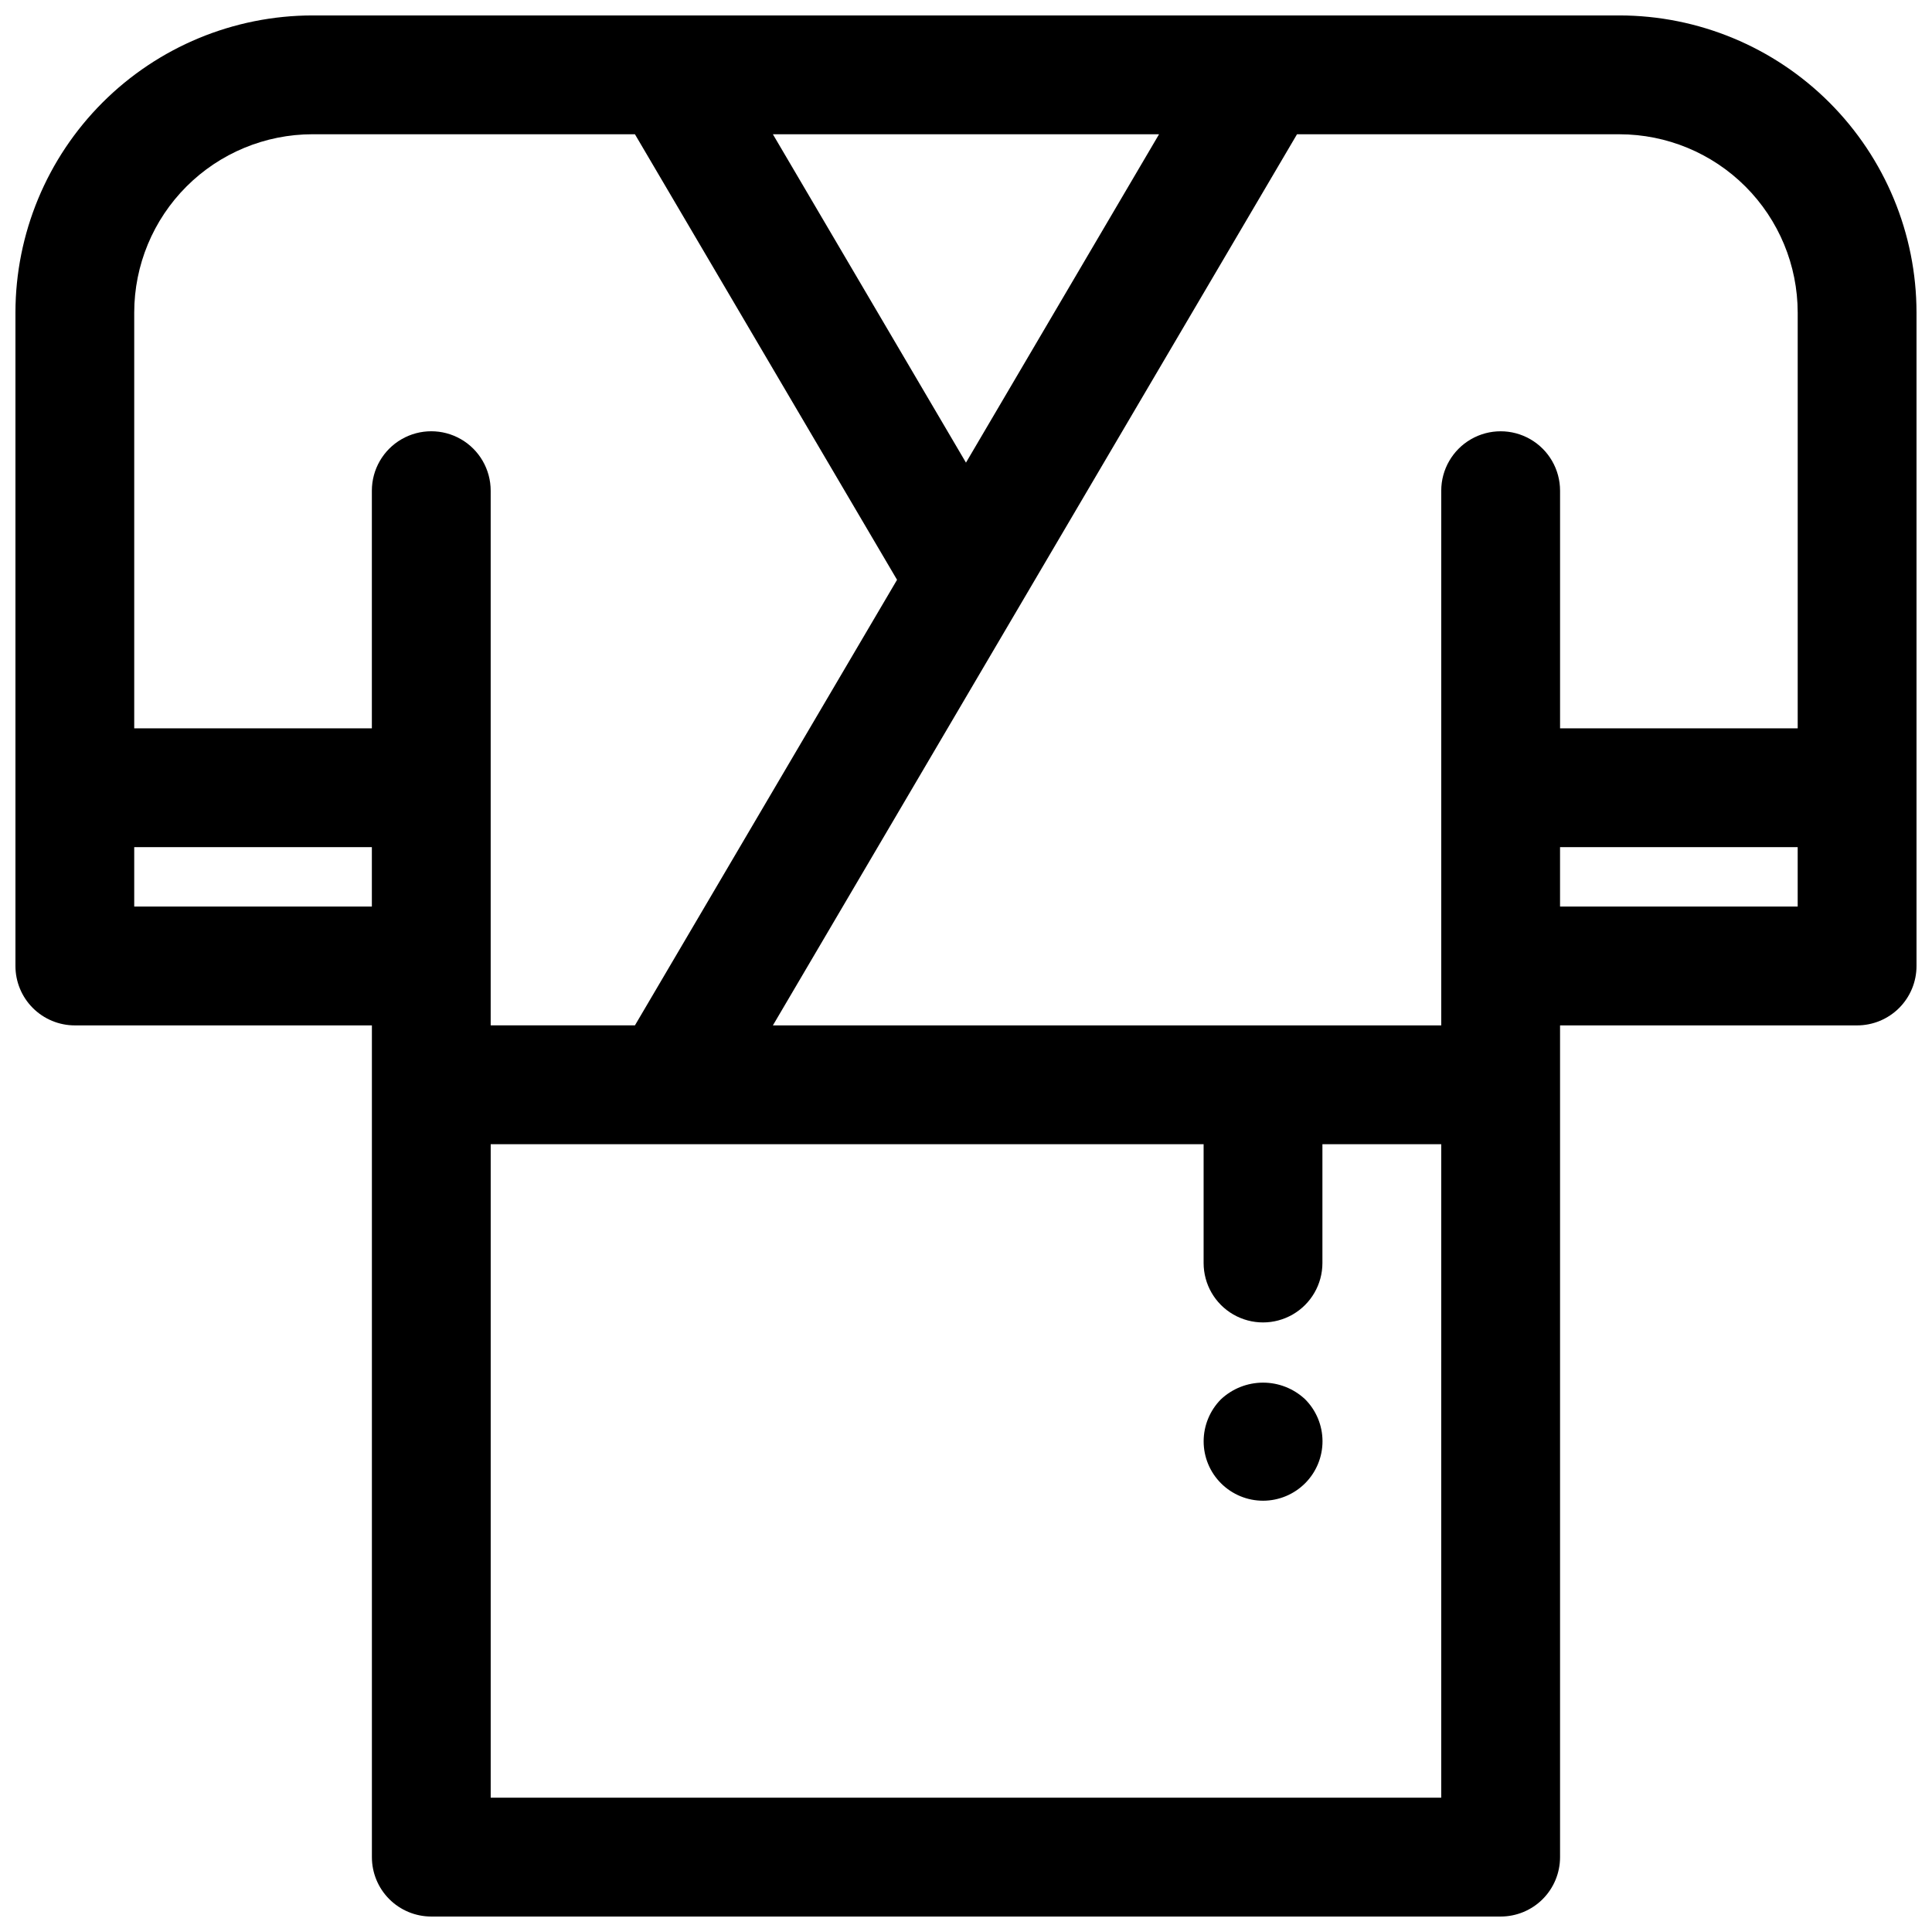 <?xml version="1.0" encoding="UTF-8"?>
<!-- Uploaded to: SVG Repo, www.svgrepo.com, Generator: SVG Repo Mixer Tools -->
<svg width="800px" height="800px" version="1.1" viewBox="144 144 512 512" xmlns="http://www.w3.org/2000/svg">
 <defs>
  <clipPath id="a">
   <path d="m148.09 148.09h503.81v503.81h-503.81z"/>
  </clipPath>
 </defs>
 <g clip-path="url(#a)">
  <path d="m573.18 148.09h-346.37c-20.871 0.023-40.879 8.324-55.637 23.082-14.758 14.758-23.059 34.766-23.082 55.637v173.19c0 4.176 1.66 8.18 4.609 11.133 2.953 2.949 6.961 4.609 11.133 4.609h78.723v220.42c0 4.176 1.656 8.18 4.609 11.133s6.957 4.609 11.133 4.609h283.39c4.176 0 8.18-1.656 11.133-4.609s4.609-6.957 4.609-11.133v-220.42h78.723c4.176 0 8.18-1.66 11.133-4.609 2.953-2.953 4.609-6.957 4.609-11.133v-173.19c-0.023-20.871-8.324-40.879-23.082-55.637-14.758-14.758-34.766-23.059-55.637-23.082zm47.23 78.719v110.21h-62.977v-62.977c0-5.625-3-10.824-7.871-13.637s-10.871-2.812-15.742 0c-4.871 2.812-7.875 8.012-7.875 13.637v141.7h-177.12l97.219-165.31 41.676-70.848h85.457c12.523 0.012 24.527 4.992 33.383 13.848 8.855 8.855 13.836 20.863 13.848 33.383zm-169.25-47.23-51.168 87.023-51.168-87.023zm-271.59 47.23c0.012-12.52 4.992-24.527 13.848-33.383 8.855-8.855 20.863-13.836 33.383-13.848h85.461l41.676 70.848 27.789 47.23-69.465 118.08h-38.227v-141.7c0-5.625-3-10.824-7.871-13.637-4.871-2.812-10.875-2.812-15.746 0-4.871 2.812-7.871 8.012-7.871 13.637v62.977h-62.977zm0 157.44v-15.742h62.977v15.742zm346.37 236.16h-251.9v-173.18h188.93v31.488c0 5.625 3 10.824 7.871 13.633 4.871 2.812 10.871 2.812 15.742 0 4.871-2.809 7.871-8.008 7.871-13.633v-31.488h31.488zm94.465-236.16h-62.977v-15.742h62.977z"/>
 </g>
 <path d="m467.54 514.85c-2.918 2.957-4.555 6.945-4.562 11.098-0.004 4.188 1.656 8.199 4.617 11.156 2.965 2.957 6.981 4.613 11.164 4.602 4.184-0.012 8.191-1.688 11.141-4.656 2.945-2.965 4.59-6.977 4.578-11.156-0.016-4.18-1.691-8.18-4.66-11.121-3.027-2.816-7.016-4.375-11.152-4.359-4.137 0.016-8.113 1.602-11.125 4.438z"/>
</svg>